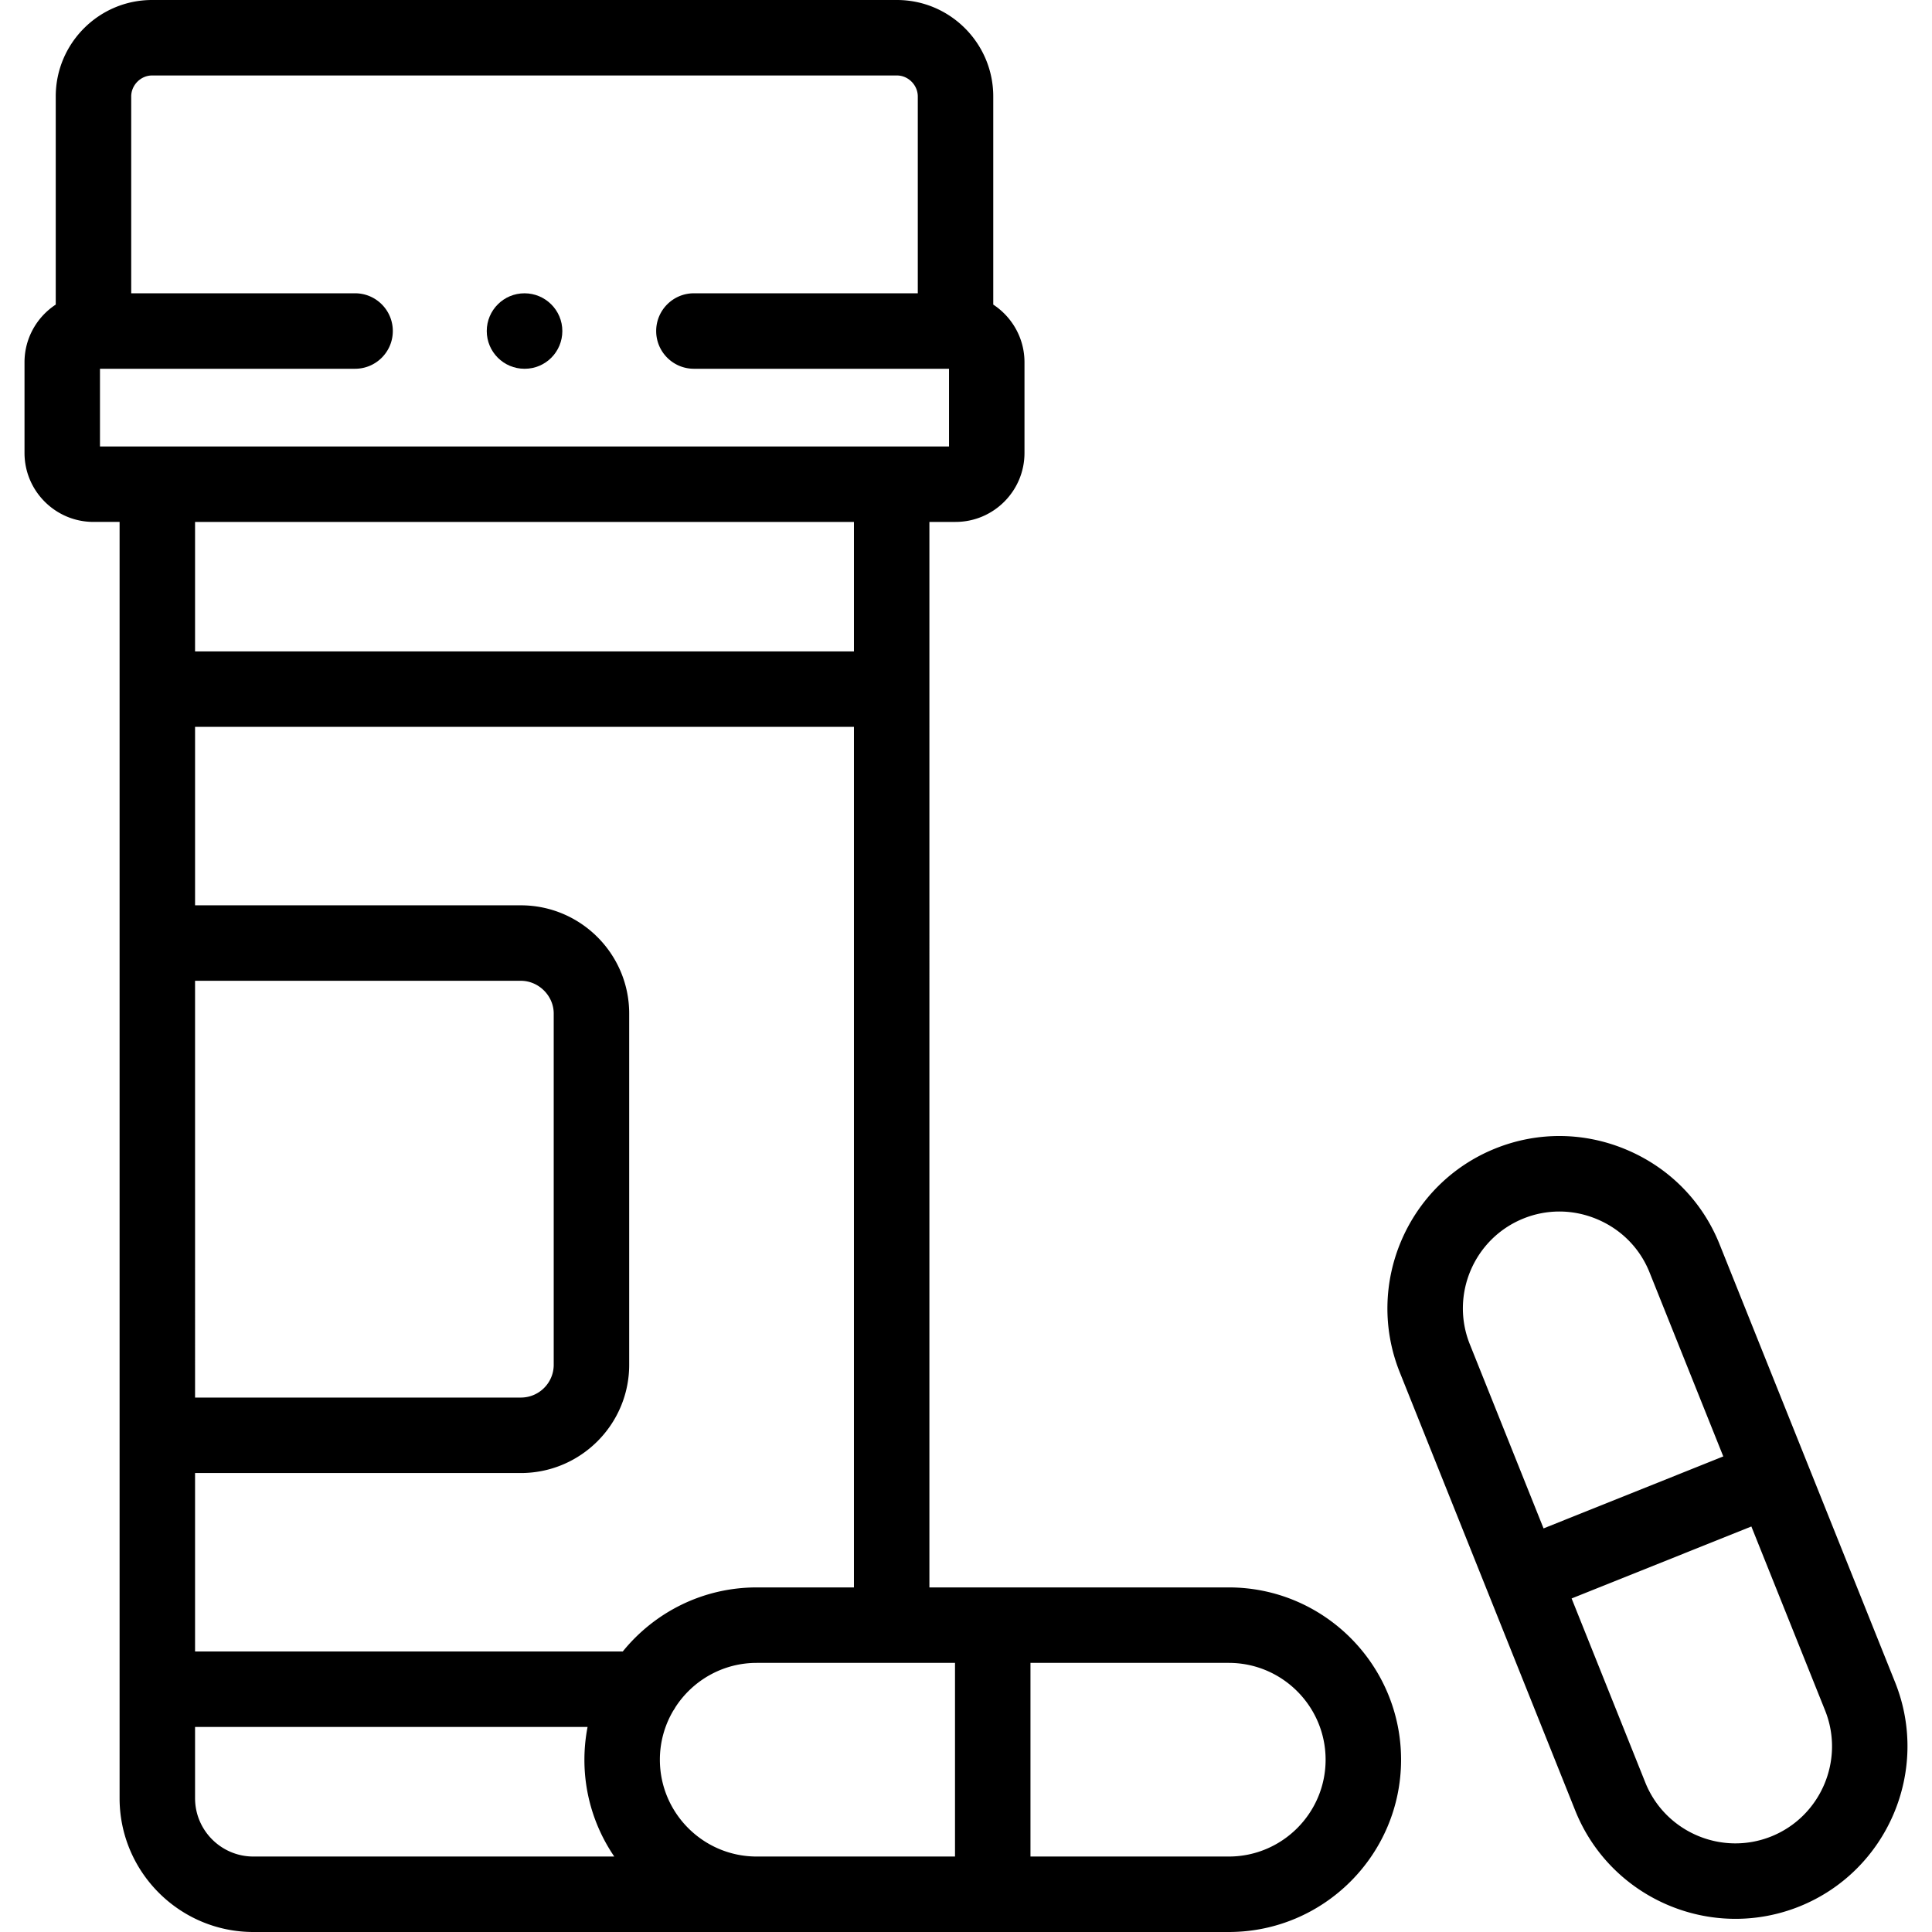 <svg xmlns="http://www.w3.org/2000/svg" width="512" height="512" fill="none" viewBox="0 0 512 512"><g fill="#000"><path d="m502.24 445.867-46.539-116.13c-4.516-11.282-13.191-20.144-24.427-24.954-11.234-4.809-23.635-4.971-34.916-.455-23.364 9.354-34.762 35.976-25.407 59.346l46.517 116.173c7.157 17.811 24.344 28.663 42.464 28.663 5.638 0 11.37-1.052 16.914-3.271 23.338-9.379 34.731-36.01 25.394-59.372zm-98.448-122.973a25.379 25.379 0 0 1 9.451-1.829c3.439 0 6.885.702 10.16 2.104 6.324 2.707 11.201 7.68 13.732 14.004l19.554 48.794-47.631 19.074-19.54-48.8c-5.256-13.132 1.147-28.091 14.274-33.347zM469.4 486.677c-13.125 5.255-28.098-1.155-33.37-14.275l-19.538-48.793 47.637-19.076 19.543 48.766c5.249 13.133-1.159 28.108-14.272 33.378zM325.642 420.682h-79.34V138.315h6.921c10.078 0 18.276-8.199 18.276-18.276V96.002c0-6.387-3.299-12.011-8.276-15.28v-55.16C263.223 11.467 251.769 0 237.691 0H40.304C26.226 0 14.772 11.467 14.772 25.562v55.16c-4.977 3.269-8.276 8.893-8.276 15.28v24.037c0 10.077 8.2 18.276 18.276 18.276h6.921v338.23c0 19.55 15.904 35.455 35.453 35.455h258.496c25.175 0 45.657-20.482 45.657-45.659s-20.482-45.659-45.657-45.659zM200.532 492c-14.147 0-25.657-11.511-25.657-25.659a25.5 25.5 0 0 1 3.533-12.971c.219-.314.424-.64.607-.979 4.579-7.041 12.511-11.709 21.517-11.709h52.555V492zm0-71.318c-14.319 0-27.114 6.632-35.491 16.979H51.693v-47.293h86.341c15.829 0 28.707-12.866 28.707-28.681V268.6c0-15.814-12.878-28.68-28.707-28.68h-86.34v-47.293h174.608v228.055zM51.693 259.92h86.341c4.72 0 8.707 3.975 8.707 8.68v93.088c0 4.786-3.906 8.681-8.707 8.681h-86.34zM26.495 97.725H94.1c5.523 0 10-4.478 10-10s-4.477-10-10-10H34.772V25.562c0-3.015 2.534-5.562 5.533-5.562h197.386c2.999 0 5.533 2.547 5.533 5.562v52.163h-59.329c-5.523 0-10 4.478-10 10s4.477 10 10 10H251.5v20.591H26.495zm199.807 40.59v34.312H51.693v-34.312zM51.693 476.545v-18.884h104.02a45.726 45.726 0 0 0-.838 8.68A45.393 45.393 0 0 0 162.789 492H67.146c-8.52 0-15.453-6.934-15.453-15.455zM325.642 492h-52.555v-51.318h52.555c14.147 0 25.657 11.511 25.657 25.659S339.789 492 325.642 492z"/><path d="M138.996 97.727h.057c5.523 0 9.972-4.478 9.972-10s-4.506-10-10.029-10-10 4.478-10 10 4.477 10 10 10z"/></g></svg>